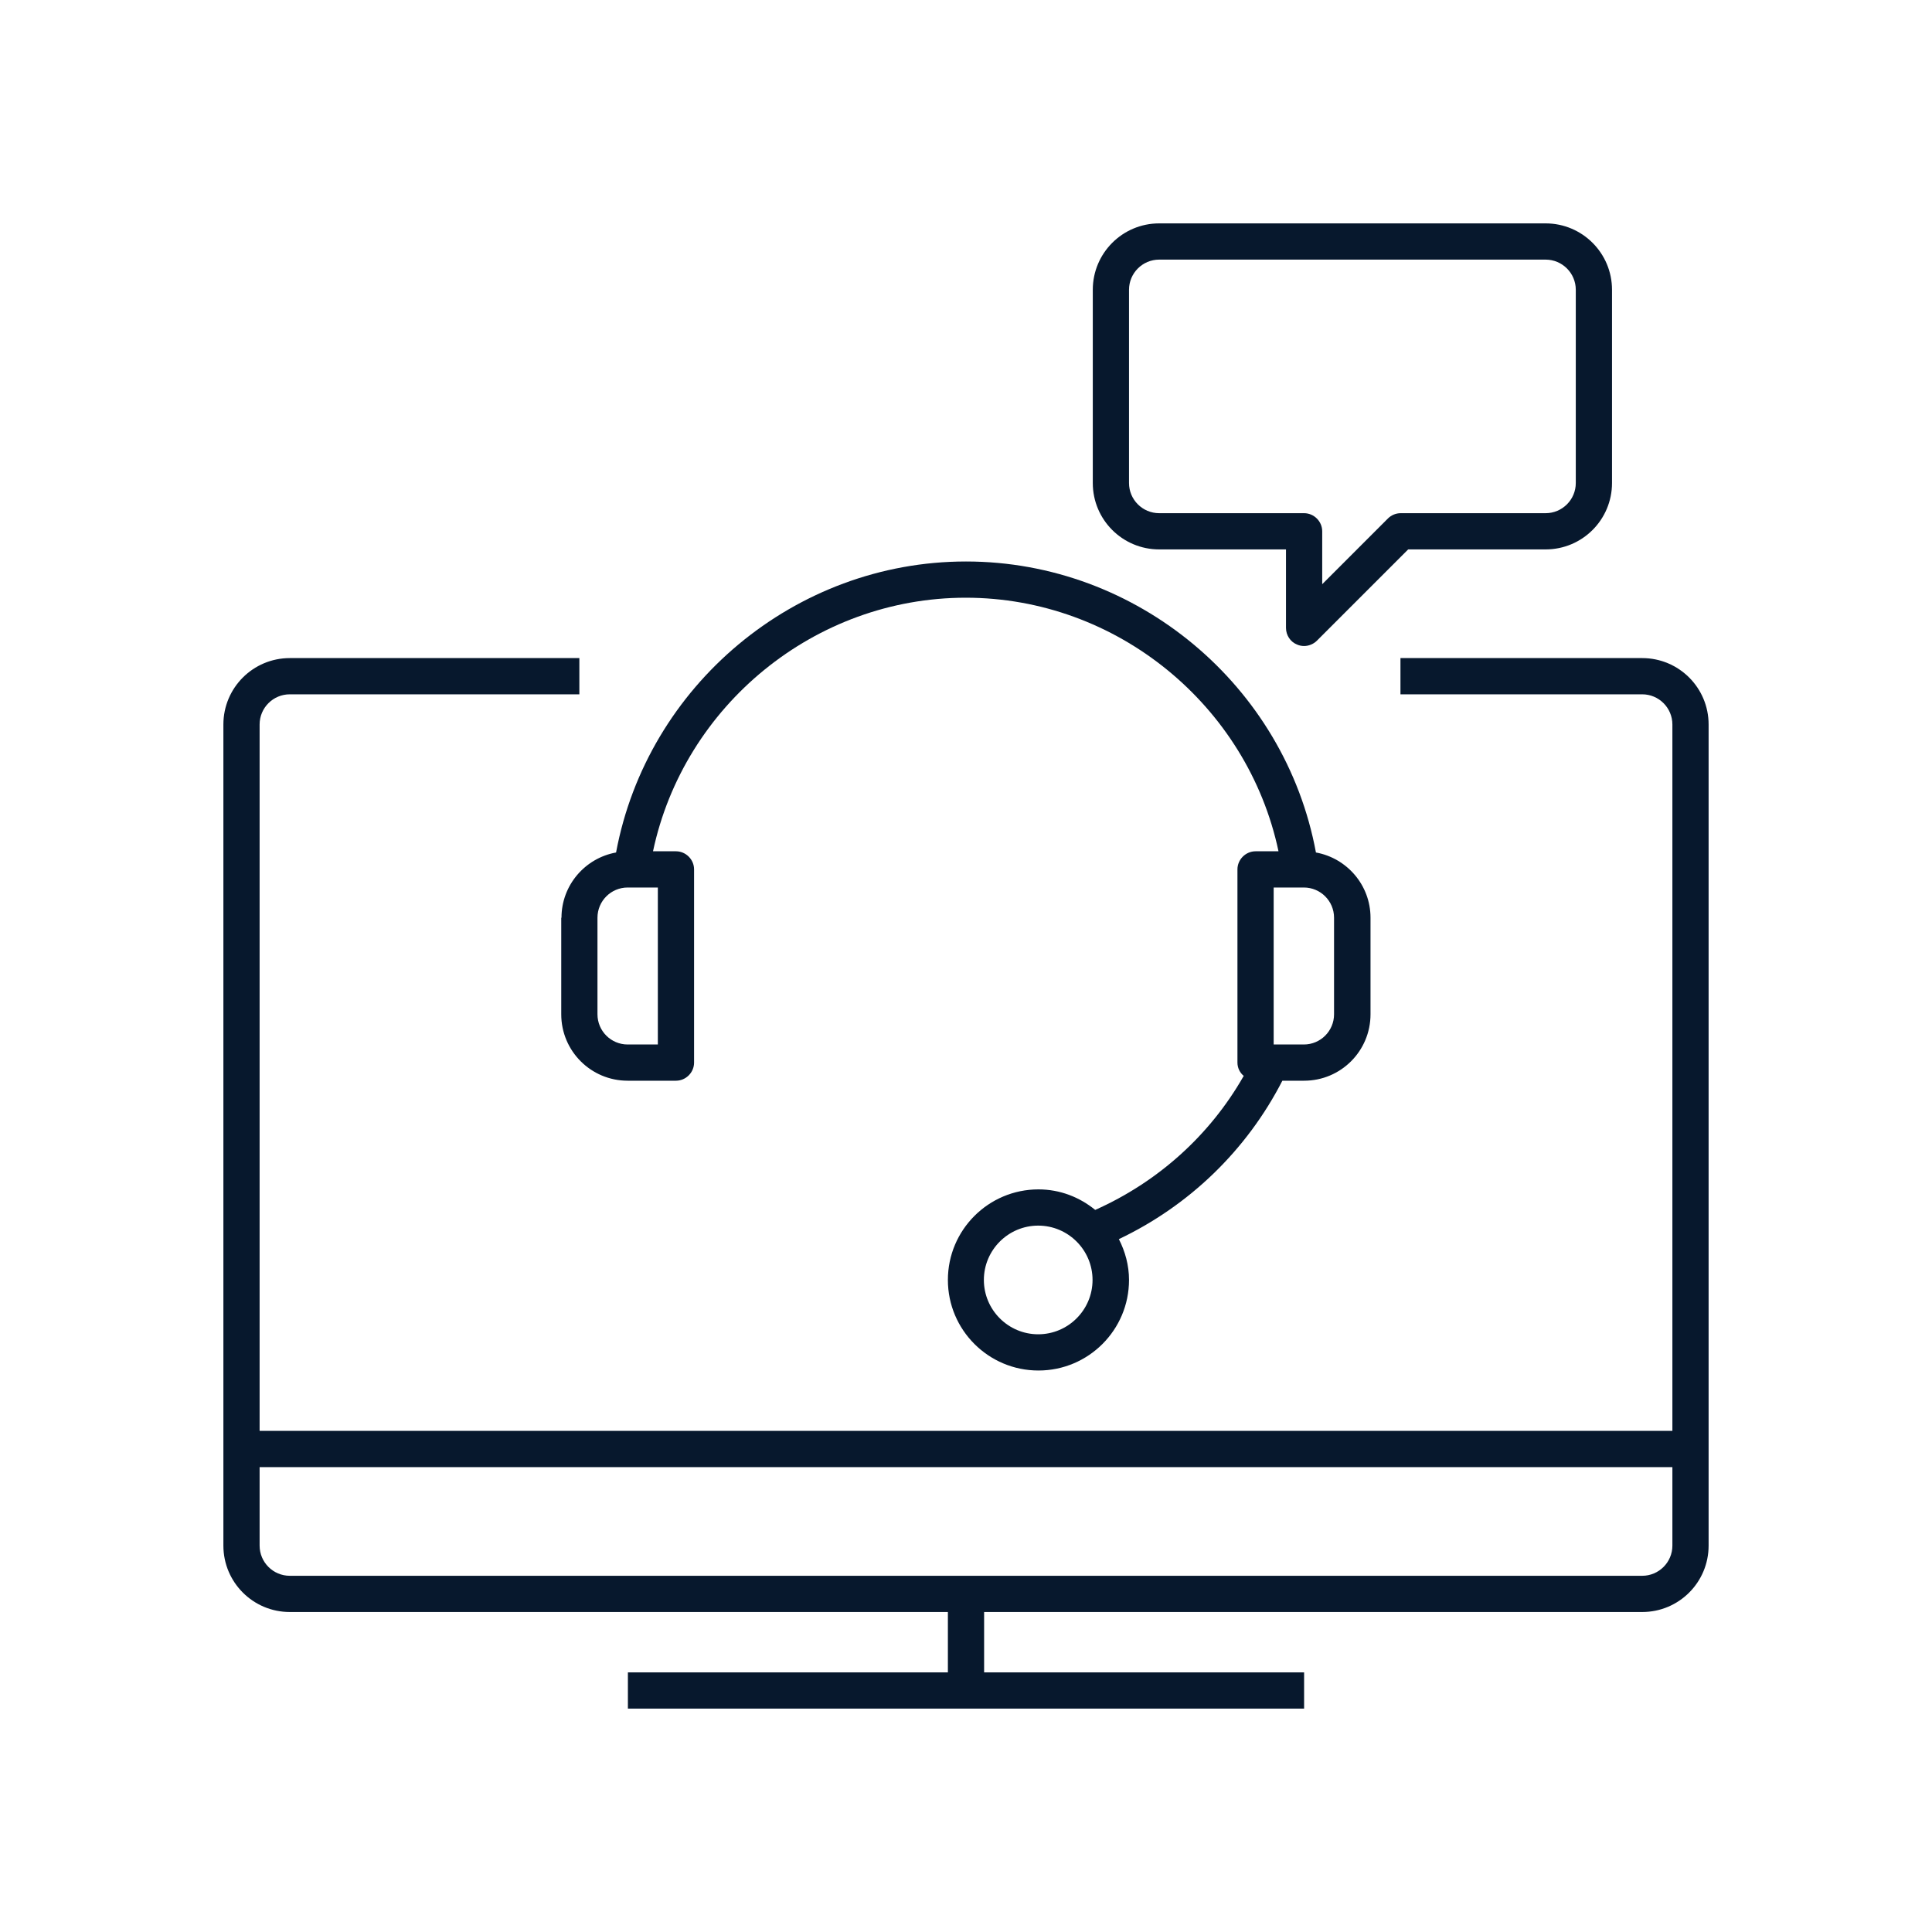 <?xml version="1.0" encoding="UTF-8"?>
<svg id="a" xmlns="http://www.w3.org/2000/svg" viewBox="0 0 80 80">
  <defs>
    <style>
      .cls-1 {
        fill: #07182d;
      }
    </style>
  </defs>
  <path class="cls-1" d="M53.71,26.69c.09.04.19.06.29.06.19,0,.39-.08.53-.22l3.78-3.78h5.69c1.52,0,2.75-1.23,2.75-2.75v-8c0-1.52-1.23-2.75-2.75-2.75h-16c-1.52,0-2.75,1.23-2.75,2.75v8c0,1.52,1.23,2.75,2.75,2.75h5.25v3.25c0,.3.18.58.46.69ZM48,21.25c-.69,0-1.25-.56-1.25-1.25v-8c0-.69.56-1.25,1.25-1.25h16c.69,0,1.25.56,1.25,1.25v8c0,.69-.56,1.25-1.25,1.25h-6c-.2,0-.39.08-.53.22l-2.72,2.72v-2.19c0-.41-.34-.75-.75-.75h-6Z"/>
  <path class="cls-1" d="M23.24,38v4c0,1.52,1.23,2.75,2.75,2.75h2c.41,0,.75-.34.75-.75v-8c0-.41-.34-.75-.75-.75h-.95c1.28-6.04,6.7-10.5,12.95-10.5s11.67,4.46,12.95,10.5h-.95c-.41,0-.75.34-.75.75v8c0,.22.1.42.26.55-1.4,2.46-3.55,4.39-6.15,5.55-.65-.53-1.46-.85-2.35-.85-2.07,0-3.75,1.68-3.75,3.75s1.68,3.75,3.75,3.75,3.75-1.68,3.75-3.75c0-.61-.16-1.18-.42-1.69,2.92-1.39,5.29-3.68,6.77-6.56h.9c1.52,0,2.75-1.23,2.75-2.75v-4c0-1.35-.98-2.47-2.26-2.7-1.28-6.91-7.4-12.05-14.49-12.05s-13.2,5.14-14.49,12.05c-1.28.23-2.26,1.35-2.26,2.7h-.01ZM42.99,55.25c-1.24,0-2.25-1.01-2.25-2.25s1.01-2.25,2.25-2.25,2.25,1.01,2.25,2.25-1.01,2.25-2.25,2.25ZM55.24,38v4c0,.69-.56,1.25-1.25,1.25h-1.25v-6.5h1.25c.69,0,1.25.56,1.25,1.25ZM24.74,38c0-.69.56-1.25,1.25-1.25h1.25v6.5h-1.25c-.69,0-1.25-.56-1.25-1.25v-4Z"/>
  <path class="cls-1" d="M68,66.75c1.52,0,2.75-1.23,2.75-2.75V30c0-1.52-1.23-2.75-2.75-2.75h-10.01v1.5h10.01c.69,0,1.25.56,1.25,1.25v29.25H10.75v-29.25c0-.69.56-1.25,1.25-1.25h11.99v-1.5h-11.99c-1.52,0-2.75,1.23-2.75,2.75v34c0,1.52,1.23,2.75,2.75,2.75h27.25v2.5h-13.25v1.5h28v-1.5h-13.25v-2.5h27.25ZM12,65.25c-.69,0-1.25-.56-1.25-1.25v-3.25h58.5v3.25c0,.69-.56,1.25-1.25,1.25H12Z"/>
</svg>